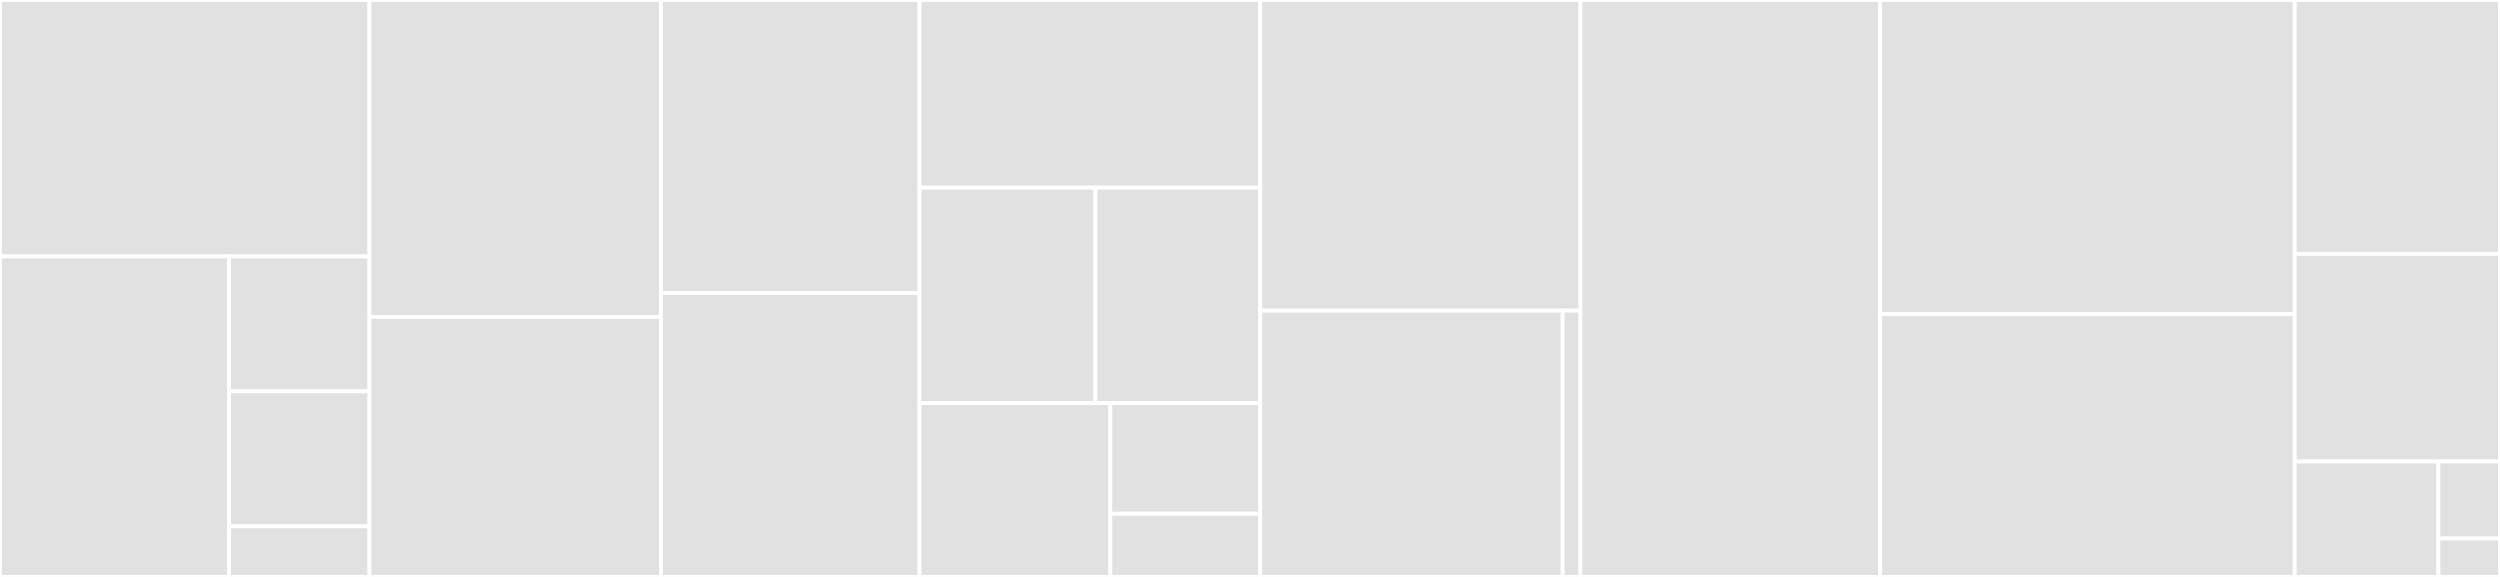 <svg baseProfile="full" width="650" height="150" viewBox="0 0 650 150" version="1.1"
xmlns="http://www.w3.org/2000/svg" xmlns:ev="http://www.w3.org/2001/xml-events"
xmlns:xlink="http://www.w3.org/1999/xlink">

<rect x="0" y="0" width="650" height="150" fill="#333333" stroke="none"/>

<style>rect.s{mask:url(#mask);}</style>
<defs>
  <pattern id="white" width="4" height="4" patternUnits="userSpaceOnUse" patternTransform="rotate(45)">
    <rect width="2" height="2" transform="translate(0,0)" fill="white"></rect>
  </pattern>
  <mask id="mask">
    <rect x="0" y="0" width="100%" height="100%" fill="url(#white)"></rect>
  </mask>
</defs>

<rect x="0" y="0" width="96.059" height="66.667" fill="#e1e1e1" stroke="white" stroke-width="1" class=" tooltipped" data-content="javascript/src/adapters/rasa.js"><title>javascript/src/adapters/rasa.js</title></rect>
<rect x="0" y="66.667" width="59.557" height="83.333" fill="#e1e1e1" stroke="white" stroke-width="1" class=" tooltipped" data-content="javascript/src/adapters/snips.js"><title>javascript/src/adapters/snips.js</title></rect>
<rect x="59.557" y="66.667" width="36.502" height="35.088" fill="#e1e1e1" stroke="white" stroke-width="1" class=" tooltipped" data-content="javascript/src/adapters/rasa.spec.js"><title>javascript/src/adapters/rasa.spec.js</title></rect>
<rect x="59.557" y="101.754" width="36.502" height="35.088" fill="#e1e1e1" stroke="white" stroke-width="1" class=" tooltipped" data-content="javascript/src/adapters/snips.spec.js"><title>javascript/src/adapters/snips.spec.js</title></rect>
<rect x="59.557" y="136.842" width="36.502" height="13.158" fill="#e1e1e1" stroke="white" stroke-width="1" class=" tooltipped" data-content="javascript/src/adapters/index.js"><title>javascript/src/adapters/index.js</title></rect>
<rect x="96.059" y="0" width="75.78" height="82.394" fill="#e1e1e1" stroke="white" stroke-width="1" class=" tooltipped" data-content="javascript/src/augment.js"><title>javascript/src/augment.js</title></rect>
<rect x="96.059" y="82.394" width="75.78" height="67.606" fill="#e1e1e1" stroke="white" stroke-width="1" class=" tooltipped" data-content="javascript/src/utils.js"><title>javascript/src/utils.js</title></rect>
<rect x="171.839" y="0" width="67.241" height="76.19" fill="#e1e1e1" stroke="white" stroke-width="1" class=" tooltipped" data-content="javascript/src/utils.spec.js"><title>javascript/src/utils.spec.js</title></rect>
<rect x="171.839" y="76.19" width="67.241" height="73.81" fill="#e1e1e1" stroke="white" stroke-width="1" class=" tooltipped" data-content="javascript/src/fp.spec.js"><title>javascript/src/fp.spec.js</title></rect>
<rect x="239.08" y="0" width="88.588" height="48.795" fill="#e1e1e1" stroke="white" stroke-width="1" class=" tooltipped" data-content="javascript/src/augment.spec.js"><title>javascript/src/augment.spec.js</title></rect>
<rect x="239.08" y="48.795" width="45.723" height="56.024" fill="#e1e1e1" stroke="white" stroke-width="1" class=" tooltipped" data-content="javascript/src/entity_value_provider.spec.js"><title>javascript/src/entity_value_provider.spec.js</title></rect>
<rect x="284.803" y="48.795" width="42.865" height="56.024" fill="#e1e1e1" stroke="white" stroke-width="1" class=" tooltipped" data-content="javascript/src/entity_value_provider.js"><title>javascript/src/entity_value_provider.js</title></rect>
<rect x="239.08" y="104.819" width="49.609" height="45.181" fill="#e1e1e1" stroke="white" stroke-width="1" class=" tooltipped" data-content="javascript/src/fp.js"><title>javascript/src/fp.js</title></rect>
<rect x="288.69" y="104.819" width="38.979" height="28.751" fill="#e1e1e1" stroke="white" stroke-width="1" class=" tooltipped" data-content="javascript/src/parser.spec.js"><title>javascript/src/parser.spec.js</title></rect>
<rect x="288.69" y="133.571" width="38.979" height="16.429" fill="#e1e1e1" stroke="white" stroke-width="1" class=" tooltipped" data-content="javascript/src/index.js"><title>javascript/src/index.js</title></rect>
<rect x="327.668" y="0" width="83.251" height="80.769" fill="#e1e1e1" stroke="white" stroke-width="1" class=" tooltipped" data-content="python/pychatl/adapters/rasa.py"><title>python/pychatl/adapters/rasa.py</title></rect>
<rect x="327.668" y="80.769" width="78.626" height="69.231" fill="#e1e1e1" stroke="white" stroke-width="1" class=" tooltipped" data-content="python/pychatl/adapters/snips.py"><title>python/pychatl/adapters/snips.py</title></rect>
<rect x="406.294" y="80.769" width="4.625" height="69.231" fill="#e1e1e1" stroke="white" stroke-width="1" class=" tooltipped" data-content="python/pychatl/adapters/__init__.py"><title>python/pychatl/adapters/__init__.py</title></rect>
<rect x="410.92" y="0" width="77.915" height="150.0" fill="#e1e1e1" stroke="white" stroke-width="1" class=" tooltipped" data-content="python/pychatl/parser.py"><title>python/pychatl/parser.py</title></rect>
<rect x="488.834" y="0" width="107.8" height="81.683" fill="#e1e1e1" stroke="white" stroke-width="1" class=" tooltipped" data-content="python/pychatl/augment.py"><title>python/pychatl/augment.py</title></rect>
<rect x="488.834" y="81.683" width="107.8" height="68.317" fill="#e1e1e1" stroke="white" stroke-width="1" class=" tooltipped" data-content="python/pychatl/fp.py"><title>python/pychatl/fp.py</title></rect>
<rect x="596.634" y="0" width="53.366" height="66" fill="#e1e1e1" stroke="white" stroke-width="1" class=" tooltipped" data-content="python/pychatl/entity_value_provider.py"><title>python/pychatl/entity_value_provider.py</title></rect>
<rect x="596.634" y="66" width="53.366" height="54" fill="#e1e1e1" stroke="white" stroke-width="1" class=" tooltipped" data-content="python/pychatl/utils.py"><title>python/pychatl/utils.py</title></rect>
<rect x="596.634" y="120" width="37.356" height="30" fill="#e1e1e1" stroke="white" stroke-width="1" class=" tooltipped" data-content="python/pychatl/cli.py"><title>python/pychatl/cli.py</title></rect>
<rect x="633.99" y="120" width="16.01" height="20" fill="#e1e1e1" stroke="white" stroke-width="1" class=" tooltipped" data-content="python/pychatl/__init__.py"><title>python/pychatl/__init__.py</title></rect>
<rect x="633.99" y="140" width="16.01" height="10" fill="#e1e1e1" stroke="white" stroke-width="1" class=" tooltipped" data-content="python/pychatl/version.py"><title>python/pychatl/version.py</title></rect>
</svg>